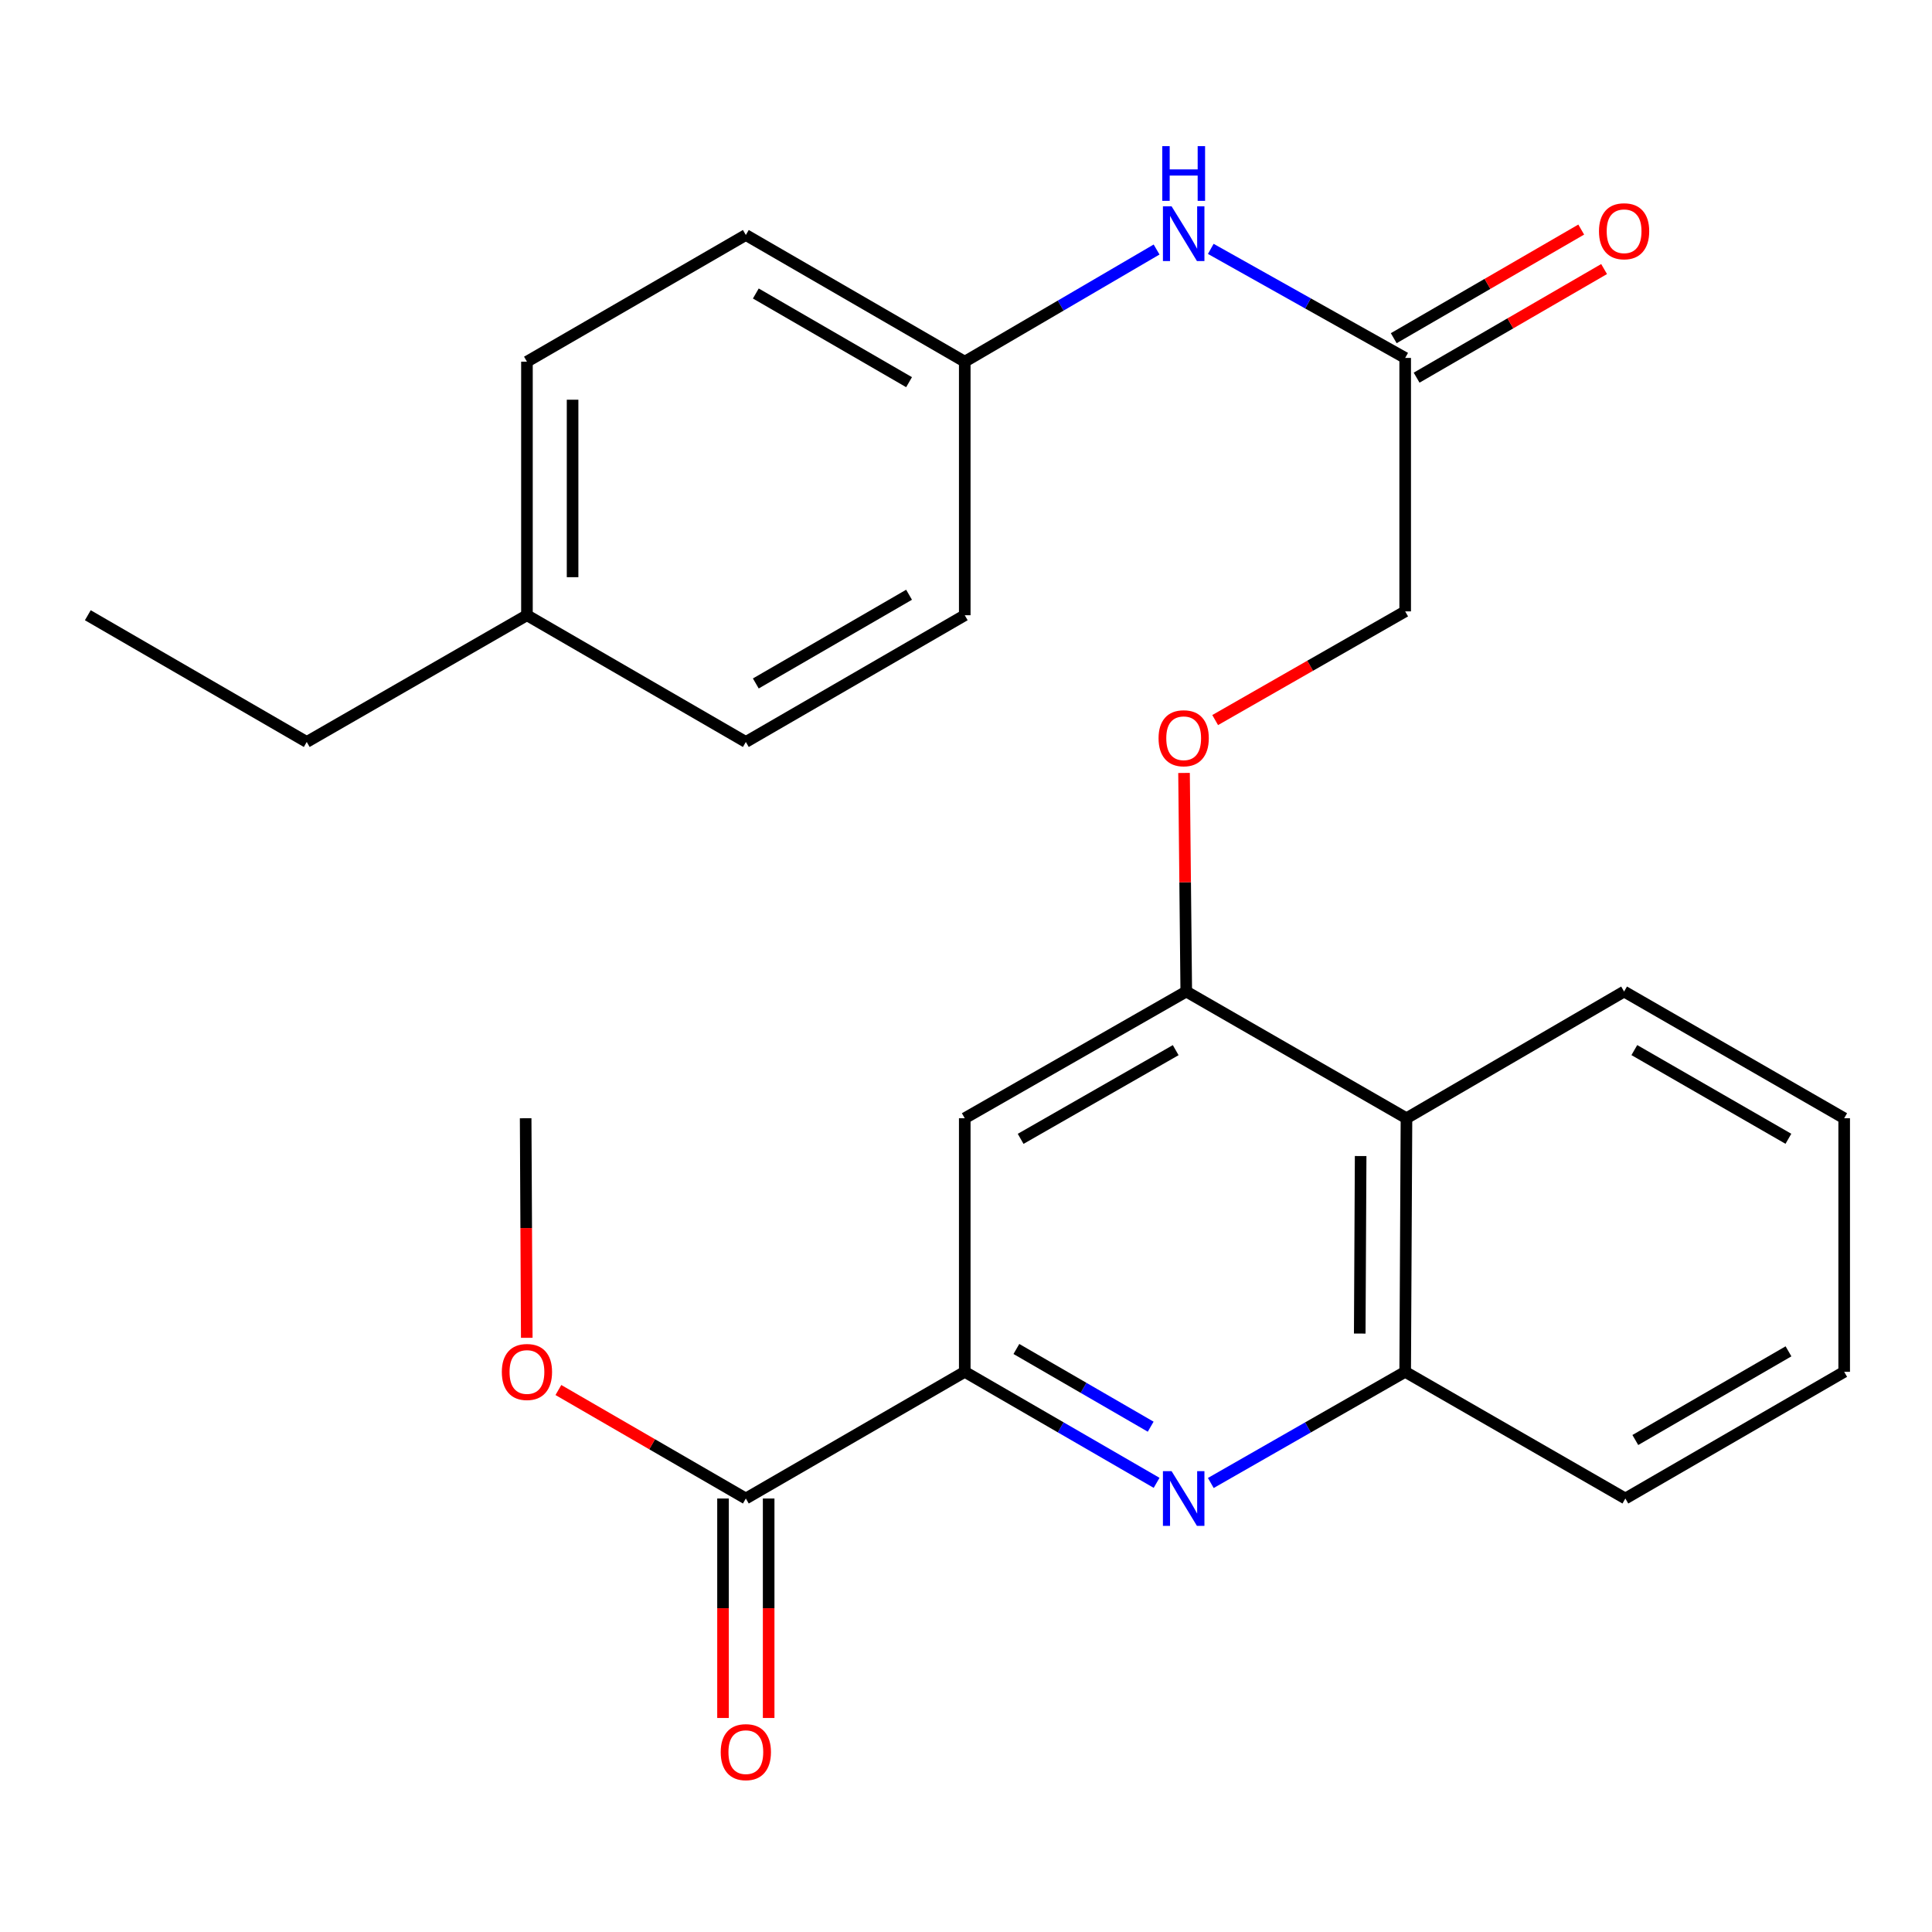 <?xml version='1.0' encoding='iso-8859-1'?>
<svg version='1.1' baseProfile='full'
              xmlns='http://www.w3.org/2000/svg'
                      xmlns:rdkit='http://www.rdkit.org/xml'
                      xmlns:xlink='http://www.w3.org/1999/xlink'
                  xml:space='preserve'
width='1000px' height='1000px' viewBox='0 0 1000 1000'>
<!-- END OF HEADER -->
<rect style='opacity:1.0;fill:#FFFFFF;stroke:none' width='1000' height='1000' x='0' y='0'> </rect>
<path class='bond-0' d='M 598.656,767.517 L 549.006,738.785' style='fill:none;fill-rule:evenodd;stroke:#0000FF;stroke-width:6px;stroke-linecap:butt;stroke-linejoin:miter;stroke-opacity:1' />
<path class='bond-0' d='M 549.006,738.785 L 499.357,710.053' style='fill:none;fill-rule:evenodd;stroke:#000000;stroke-width:6px;stroke-linecap:butt;stroke-linejoin:miter;stroke-opacity:1' />
<path class='bond-0' d='M 595.592,738.453 L 560.837,718.341' style='fill:none;fill-rule:evenodd;stroke:#0000FF;stroke-width:6px;stroke-linecap:butt;stroke-linejoin:miter;stroke-opacity:1' />
<path class='bond-0' d='M 560.837,718.341 L 526.082,698.229' style='fill:none;fill-rule:evenodd;stroke:#000000;stroke-width:6px;stroke-linecap:butt;stroke-linejoin:miter;stroke-opacity:1' />
<path class='bond-3' d='M 626.711,767.595 L 677.015,738.824' style='fill:none;fill-rule:evenodd;stroke:#0000FF;stroke-width:6px;stroke-linecap:butt;stroke-linejoin:miter;stroke-opacity:1' />
<path class='bond-3' d='M 677.015,738.824 L 727.319,710.053' style='fill:none;fill-rule:evenodd;stroke:#000000;stroke-width:6px;stroke-linecap:butt;stroke-linejoin:miter;stroke-opacity:1' />
<path class='bond-2' d='M 499.357,710.053 L 499.357,578.804' style='fill:none;fill-rule:evenodd;stroke:#000000;stroke-width:6px;stroke-linecap:butt;stroke-linejoin:miter;stroke-opacity:1' />
<path class='bond-5' d='M 499.357,710.053 L 386.045,775.626' style='fill:none;fill-rule:evenodd;stroke:#000000;stroke-width:6px;stroke-linecap:butt;stroke-linejoin:miter;stroke-opacity:1' />
<path class='bond-1' d='M 614.007,513.218 L 727.988,578.804' style='fill:none;fill-rule:evenodd;stroke:#000000;stroke-width:6px;stroke-linecap:butt;stroke-linejoin:miter;stroke-opacity:1' />
<path class='bond-7' d='M 614.007,513.218 L 613.43,456.646' style='fill:none;fill-rule:evenodd;stroke:#000000;stroke-width:6px;stroke-linecap:butt;stroke-linejoin:miter;stroke-opacity:1' />
<path class='bond-7' d='M 613.43,456.646 L 612.853,400.074' style='fill:none;fill-rule:evenodd;stroke:#FF0000;stroke-width:6px;stroke-linecap:butt;stroke-linejoin:miter;stroke-opacity:1' />
<path class='bond-26' d='M 614.007,513.218 L 499.357,578.804' style='fill:none;fill-rule:evenodd;stroke:#000000;stroke-width:6px;stroke-linecap:butt;stroke-linejoin:miter;stroke-opacity:1' />
<path class='bond-26' d='M 608.538,543.558 L 528.283,589.468' style='fill:none;fill-rule:evenodd;stroke:#000000;stroke-width:6px;stroke-linecap:butt;stroke-linejoin:miter;stroke-opacity:1' />
<path class='bond-4' d='M 727.319,710.053 L 727.988,578.804' style='fill:none;fill-rule:evenodd;stroke:#000000;stroke-width:6px;stroke-linecap:butt;stroke-linejoin:miter;stroke-opacity:1' />
<path class='bond-4' d='M 703.799,690.246 L 704.268,598.371' style='fill:none;fill-rule:evenodd;stroke:#000000;stroke-width:6px;stroke-linecap:butt;stroke-linejoin:miter;stroke-opacity:1' />
<path class='bond-20' d='M 727.319,710.053 L 841.286,775.626' style='fill:none;fill-rule:evenodd;stroke:#000000;stroke-width:6px;stroke-linecap:butt;stroke-linejoin:miter;stroke-opacity:1' />
<path class='bond-19' d='M 727.988,578.804 L 840.63,513.218' style='fill:none;fill-rule:evenodd;stroke:#000000;stroke-width:6px;stroke-linecap:butt;stroke-linejoin:miter;stroke-opacity:1' />
<path class='bond-9' d='M 374.235,775.626 L 374.235,832.425' style='fill:none;fill-rule:evenodd;stroke:#000000;stroke-width:6px;stroke-linecap:butt;stroke-linejoin:miter;stroke-opacity:1' />
<path class='bond-9' d='M 374.235,832.425 L 374.235,889.223' style='fill:none;fill-rule:evenodd;stroke:#FF0000;stroke-width:6px;stroke-linecap:butt;stroke-linejoin:miter;stroke-opacity:1' />
<path class='bond-9' d='M 397.856,775.626 L 397.856,832.425' style='fill:none;fill-rule:evenodd;stroke:#000000;stroke-width:6px;stroke-linecap:butt;stroke-linejoin:miter;stroke-opacity:1' />
<path class='bond-9' d='M 397.856,832.425 L 397.856,889.223' style='fill:none;fill-rule:evenodd;stroke:#FF0000;stroke-width:6px;stroke-linecap:butt;stroke-linejoin:miter;stroke-opacity:1' />
<path class='bond-13' d='M 386.045,775.626 L 337.533,747.549' style='fill:none;fill-rule:evenodd;stroke:#000000;stroke-width:6px;stroke-linecap:butt;stroke-linejoin:miter;stroke-opacity:1' />
<path class='bond-13' d='M 337.533,747.549 L 289.02,719.471' style='fill:none;fill-rule:evenodd;stroke:#FF0000;stroke-width:6px;stroke-linecap:butt;stroke-linejoin:miter;stroke-opacity:1' />
<path class='bond-6' d='M 727.319,185.264 L 727.319,316.448' style='fill:none;fill-rule:evenodd;stroke:#000000;stroke-width:6px;stroke-linecap:butt;stroke-linejoin:miter;stroke-opacity:1' />
<path class='bond-8' d='M 727.319,185.264 L 677.007,157.042' style='fill:none;fill-rule:evenodd;stroke:#000000;stroke-width:6px;stroke-linecap:butt;stroke-linejoin:miter;stroke-opacity:1' />
<path class='bond-8' d='M 677.007,157.042 L 626.695,128.819' style='fill:none;fill-rule:evenodd;stroke:#0000FF;stroke-width:6px;stroke-linecap:butt;stroke-linejoin:miter;stroke-opacity:1' />
<path class='bond-10' d='M 733.239,195.483 L 781.758,167.372' style='fill:none;fill-rule:evenodd;stroke:#000000;stroke-width:6px;stroke-linecap:butt;stroke-linejoin:miter;stroke-opacity:1' />
<path class='bond-10' d='M 781.758,167.372 L 830.277,139.261' style='fill:none;fill-rule:evenodd;stroke:#FF0000;stroke-width:6px;stroke-linecap:butt;stroke-linejoin:miter;stroke-opacity:1' />
<path class='bond-10' d='M 721.398,175.045 L 769.917,146.934' style='fill:none;fill-rule:evenodd;stroke:#000000;stroke-width:6px;stroke-linecap:butt;stroke-linejoin:miter;stroke-opacity:1' />
<path class='bond-10' d='M 769.917,146.934 L 818.436,118.823' style='fill:none;fill-rule:evenodd;stroke:#FF0000;stroke-width:6px;stroke-linecap:butt;stroke-linejoin:miter;stroke-opacity:1' />
<path class='bond-11' d='M 628.971,372.708 L 678.145,344.578' style='fill:none;fill-rule:evenodd;stroke:#FF0000;stroke-width:6px;stroke-linecap:butt;stroke-linejoin:miter;stroke-opacity:1' />
<path class='bond-11' d='M 678.145,344.578 L 727.319,316.448' style='fill:none;fill-rule:evenodd;stroke:#000000;stroke-width:6px;stroke-linecap:butt;stroke-linejoin:miter;stroke-opacity:1' />
<path class='bond-12' d='M 598.647,129.15 L 549.002,158.178' style='fill:none;fill-rule:evenodd;stroke:#0000FF;stroke-width:6px;stroke-linecap:butt;stroke-linejoin:miter;stroke-opacity:1' />
<path class='bond-12' d='M 549.002,158.178 L 499.357,187.206' style='fill:none;fill-rule:evenodd;stroke:#000000;stroke-width:6px;stroke-linecap:butt;stroke-linejoin:miter;stroke-opacity:1' />
<path class='bond-15' d='M 499.357,187.206 L 499.357,318.443' style='fill:none;fill-rule:evenodd;stroke:#000000;stroke-width:6px;stroke-linecap:butt;stroke-linejoin:miter;stroke-opacity:1' />
<path class='bond-16' d='M 499.357,187.206 L 386.045,121.634' style='fill:none;fill-rule:evenodd;stroke:#000000;stroke-width:6px;stroke-linecap:butt;stroke-linejoin:miter;stroke-opacity:1' />
<path class='bond-16' d='M 470.53,197.814 L 391.211,151.913' style='fill:none;fill-rule:evenodd;stroke:#000000;stroke-width:6px;stroke-linecap:butt;stroke-linejoin:miter;stroke-opacity:1' />
<path class='bond-22' d='M 272.657,692.452 L 272.367,635.628' style='fill:none;fill-rule:evenodd;stroke:#FF0000;stroke-width:6px;stroke-linecap:butt;stroke-linejoin:miter;stroke-opacity:1' />
<path class='bond-22' d='M 272.367,635.628 L 272.078,578.804' style='fill:none;fill-rule:evenodd;stroke:#000000;stroke-width:6px;stroke-linecap:butt;stroke-linejoin:miter;stroke-opacity:1' />
<path class='bond-14' d='M 272.747,318.443 L 272.747,187.206' style='fill:none;fill-rule:evenodd;stroke:#000000;stroke-width:6px;stroke-linecap:butt;stroke-linejoin:miter;stroke-opacity:1' />
<path class='bond-14' d='M 296.367,298.757 L 296.367,206.892' style='fill:none;fill-rule:evenodd;stroke:#000000;stroke-width:6px;stroke-linecap:butt;stroke-linejoin:miter;stroke-opacity:1' />
<path class='bond-21' d='M 272.747,318.443 L 158.766,384.042' style='fill:none;fill-rule:evenodd;stroke:#000000;stroke-width:6px;stroke-linecap:butt;stroke-linejoin:miter;stroke-opacity:1' />
<path class='bond-28' d='M 272.747,318.443 L 386.045,384.042' style='fill:none;fill-rule:evenodd;stroke:#000000;stroke-width:6px;stroke-linecap:butt;stroke-linejoin:miter;stroke-opacity:1' />
<path class='bond-17' d='M 499.357,318.443 L 386.045,384.042' style='fill:none;fill-rule:evenodd;stroke:#000000;stroke-width:6px;stroke-linecap:butt;stroke-linejoin:miter;stroke-opacity:1' />
<path class='bond-17' d='M 470.526,307.841 L 391.208,353.76' style='fill:none;fill-rule:evenodd;stroke:#000000;stroke-width:6px;stroke-linecap:butt;stroke-linejoin:miter;stroke-opacity:1' />
<path class='bond-18' d='M 386.045,121.634 L 272.747,187.206' style='fill:none;fill-rule:evenodd;stroke:#000000;stroke-width:6px;stroke-linecap:butt;stroke-linejoin:miter;stroke-opacity:1' />
<path class='bond-27' d='M 840.63,513.218 L 954.545,578.804' style='fill:none;fill-rule:evenodd;stroke:#000000;stroke-width:6px;stroke-linecap:butt;stroke-linejoin:miter;stroke-opacity:1' />
<path class='bond-27' d='M 845.932,543.526 L 925.673,589.436' style='fill:none;fill-rule:evenodd;stroke:#000000;stroke-width:6px;stroke-linecap:butt;stroke-linejoin:miter;stroke-opacity:1' />
<path class='bond-25' d='M 841.286,775.626 L 954.545,710.053' style='fill:none;fill-rule:evenodd;stroke:#000000;stroke-width:6px;stroke-linecap:butt;stroke-linejoin:miter;stroke-opacity:1' />
<path class='bond-25' d='M 846.44,745.349 L 925.722,699.448' style='fill:none;fill-rule:evenodd;stroke:#000000;stroke-width:6px;stroke-linecap:butt;stroke-linejoin:miter;stroke-opacity:1' />
<path class='bond-24' d='M 158.766,384.042 L 45.455,318.443' style='fill:none;fill-rule:evenodd;stroke:#000000;stroke-width:6px;stroke-linecap:butt;stroke-linejoin:miter;stroke-opacity:1' />
<path class='bond-23' d='M 954.545,578.804 L 954.545,710.053' style='fill:none;fill-rule:evenodd;stroke:#000000;stroke-width:6px;stroke-linecap:butt;stroke-linejoin:miter;stroke-opacity:1' />
<path  class='atom-0' d='M 606.409 761.466
L 615.689 776.466
Q 616.609 777.946, 618.089 780.626
Q 619.569 783.306, 619.649 783.466
L 619.649 761.466
L 623.409 761.466
L 623.409 789.786
L 619.529 789.786
L 609.569 773.386
Q 608.409 771.466, 607.169 769.266
Q 605.969 767.066, 605.609 766.386
L 605.609 789.786
L 601.929 789.786
L 601.929 761.466
L 606.409 761.466
' fill='#0000FF'/>
<path  class='atom-8' d='M 599.669 382.114
Q 599.669 375.314, 603.029 371.514
Q 606.389 367.714, 612.669 367.714
Q 618.949 367.714, 622.309 371.514
Q 625.669 375.314, 625.669 382.114
Q 625.669 388.994, 622.269 392.914
Q 618.869 396.794, 612.669 396.794
Q 606.429 396.794, 603.029 392.914
Q 599.669 389.034, 599.669 382.114
M 612.669 393.594
Q 616.989 393.594, 619.309 390.714
Q 621.669 387.794, 621.669 382.114
Q 621.669 376.554, 619.309 373.754
Q 616.989 370.914, 612.669 370.914
Q 608.349 370.914, 605.989 373.714
Q 603.669 376.514, 603.669 382.114
Q 603.669 387.834, 605.989 390.714
Q 608.349 393.594, 612.669 393.594
' fill='#FF0000'/>
<path  class='atom-9' d='M 606.409 106.791
L 615.689 121.791
Q 616.609 123.271, 618.089 125.951
Q 619.569 128.631, 619.649 128.791
L 619.649 106.791
L 623.409 106.791
L 623.409 135.111
L 619.529 135.111
L 609.569 118.711
Q 608.409 116.791, 607.169 114.591
Q 605.969 112.391, 605.609 111.711
L 605.609 135.111
L 601.929 135.111
L 601.929 106.791
L 606.409 106.791
' fill='#0000FF'/>
<path  class='atom-9' d='M 601.589 75.639
L 605.429 75.639
L 605.429 87.679
L 619.909 87.679
L 619.909 75.639
L 623.749 75.639
L 623.749 103.959
L 619.909 103.959
L 619.909 90.879
L 605.429 90.879
L 605.429 103.959
L 601.589 103.959
L 601.589 75.639
' fill='#0000FF'/>
<path  class='atom-10' d='M 373.045 906.903
Q 373.045 900.103, 376.405 896.303
Q 379.765 892.503, 386.045 892.503
Q 392.325 892.503, 395.685 896.303
Q 399.045 900.103, 399.045 906.903
Q 399.045 913.783, 395.645 917.703
Q 392.245 921.583, 386.045 921.583
Q 379.805 921.583, 376.405 917.703
Q 373.045 913.823, 373.045 906.903
M 386.045 918.383
Q 390.365 918.383, 392.685 915.503
Q 395.045 912.583, 395.045 906.903
Q 395.045 901.343, 392.685 898.543
Q 390.365 895.703, 386.045 895.703
Q 381.725 895.703, 379.365 898.503
Q 377.045 901.303, 377.045 906.903
Q 377.045 912.623, 379.365 915.503
Q 381.725 918.383, 386.045 918.383
' fill='#FF0000'/>
<path  class='atom-11' d='M 827.63 119.693
Q 827.63 112.893, 830.99 109.093
Q 834.35 105.293, 840.63 105.293
Q 846.91 105.293, 850.27 109.093
Q 853.63 112.893, 853.63 119.693
Q 853.63 126.573, 850.23 130.493
Q 846.83 134.373, 840.63 134.373
Q 834.39 134.373, 830.99 130.493
Q 827.63 126.613, 827.63 119.693
M 840.63 131.173
Q 844.95 131.173, 847.27 128.293
Q 849.63 125.373, 849.63 119.693
Q 849.63 114.133, 847.27 111.333
Q 844.95 108.493, 840.63 108.493
Q 836.31 108.493, 833.95 111.293
Q 831.63 114.093, 831.63 119.693
Q 831.63 125.413, 833.95 128.293
Q 836.31 131.173, 840.63 131.173
' fill='#FF0000'/>
<path  class='atom-14' d='M 259.747 710.133
Q 259.747 703.333, 263.107 699.533
Q 266.467 695.733, 272.747 695.733
Q 279.027 695.733, 282.387 699.533
Q 285.747 703.333, 285.747 710.133
Q 285.747 717.013, 282.347 720.933
Q 278.947 724.813, 272.747 724.813
Q 266.507 724.813, 263.107 720.933
Q 259.747 717.053, 259.747 710.133
M 272.747 721.613
Q 277.067 721.613, 279.387 718.733
Q 281.747 715.813, 281.747 710.133
Q 281.747 704.573, 279.387 701.773
Q 277.067 698.933, 272.747 698.933
Q 268.427 698.933, 266.067 701.733
Q 263.747 704.533, 263.747 710.133
Q 263.747 715.853, 266.067 718.733
Q 268.427 721.613, 272.747 721.613
' fill='#FF0000'/>
</svg>
